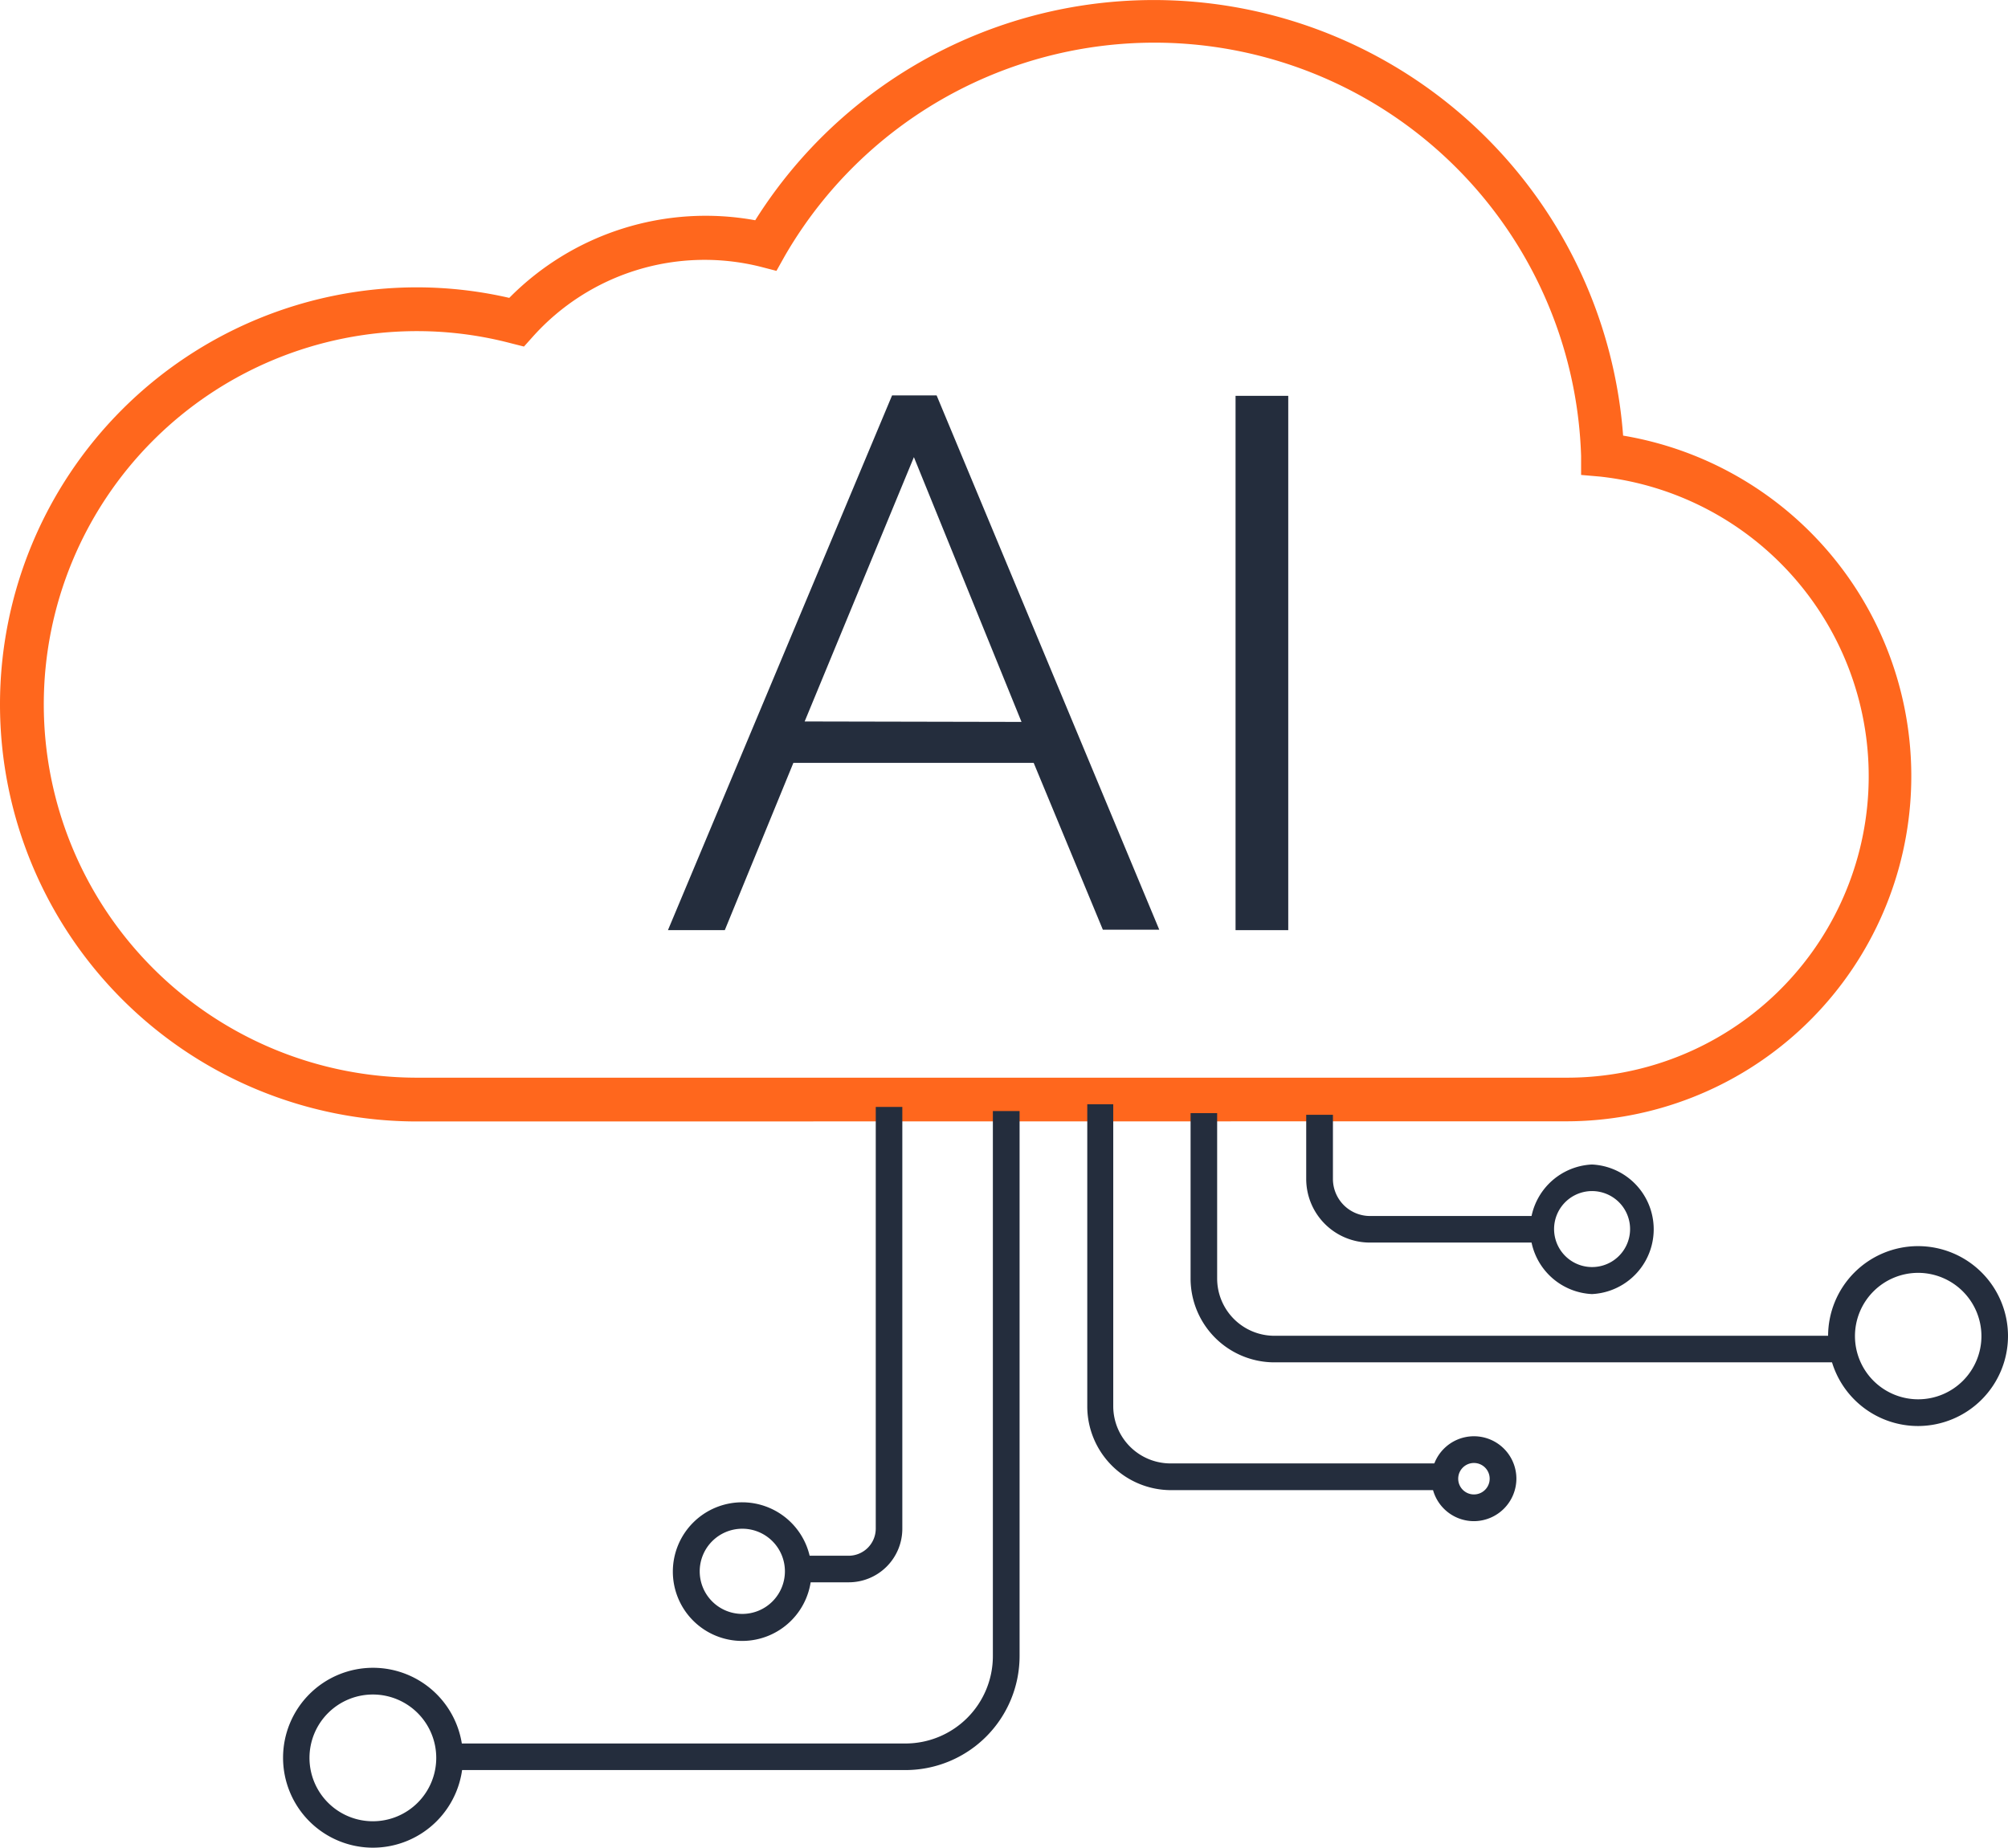 <?xml version="1.0" encoding="UTF-8"?> <svg xmlns="http://www.w3.org/2000/svg" viewBox="0 0 135.28 124.49"><defs><style>.cls-1{fill:#242d3d;}.cls-2{fill:#ff671d;}</style></defs><title>icono-ai</title><g id="Capa_2" data-name="Capa 2"><g id="Capa_1-2" data-name="Capa 1"><path class="cls-1" d="M60.1,26.64h3l15,36H74.3L69.64,51.4H53.45L48.83,62.67H45Zm8.72,22L61.57,30.8,54.21,48.61Z"></path><path class="cls-1" d="M83.24,62.67v-36h3.55v36Z"></path><path class="cls-2" d="M28.1,75.56a28.1,28.1,0,0,1,0-56.2,27.84,27.84,0,0,1,6.21.71,18.6,18.6,0,0,1,16.57-5.23,31.71,31.71,0,0,1,58.47,14.51,23.26,23.26,0,0,1-3.8,46.2Zm0-53.25a25.15,25.15,0,1,0,0,50.3h77.45a20.31,20.31,0,0,0,2.24-40.5L106.52,32l0-1.27A28.76,28.76,0,0,0,52.87,17.25l-.56,1-1.08-.28A15.53,15.53,0,0,0,35.9,22.68l-.6.67-.87-.22A24.88,24.88,0,0,0,28.1,22.31Z"></path><path class="cls-1" d="M129.23,96.08A6.06,6.06,0,1,1,135.28,90,6.07,6.07,0,0,1,129.23,96.08Zm0-10.32A4.26,4.26,0,1,0,133.49,90,4.27,4.27,0,0,0,129.23,85.76Z"></path><path class="cls-1" d="M99.3,102.49a2.86,2.86,0,1,1,2.86-2.86A2.87,2.87,0,0,1,99.3,102.49Zm0-3.92a1.06,1.06,0,1,0,1.06,1.06A1.06,1.06,0,0,0,99.3,98.57Z"></path><path class="cls-1" d="M107.25,87.19a4.37,4.37,0,0,1,0-8.73h0a4.37,4.37,0,0,1,0,8.73Zm0-6.94h0a2.56,2.56,0,1,0,1.82.75A2.58,2.58,0,0,0,107.25,80.25Z"></path><path class="cls-1" d="M97.45,100.4H78.89a5.65,5.65,0,0,1-5.64-5.65V74.4H75V94.75a3.86,3.86,0,0,0,3.85,3.85H97.45Z"></path><path class="cls-1" d="M25.13,124.49a6.06,6.06,0,1,1,6.06-6.06A6.07,6.07,0,0,1,25.13,124.49Zm0-10.32a4.27,4.27,0,1,0,4.26,4.26A4.27,4.27,0,0,0,25.13,114.17Z"></path><path class="cls-1" d="M61,119.26H30.23v-1.79H61a5.89,5.89,0,0,0,5.89-5.89V74.86h1.8v36.72A7.69,7.69,0,0,1,61,119.26Z"></path><path class="cls-1" d="M50,110.56a4.67,4.67,0,1,1,4.67-4.66A4.67,4.67,0,0,1,50,110.56ZM50,103a2.87,2.87,0,1,0,2.88,2.87A2.87,2.87,0,0,0,50,103Z"></path><path class="cls-1" d="M57.15,106.61H53.82v-1.79h3.33A1.83,1.83,0,0,0,59,103V74.58h1.79V103A3.61,3.61,0,0,1,57.15,106.61Z"></path><path class="cls-1" d="M124.27,91.79H85.86a5.65,5.65,0,0,1-5.65-5.64V75H82V86.14A3.86,3.86,0,0,0,85.86,90h38.41Z"></path><path class="cls-1" d="M103.82,83.72H92.27A4.29,4.29,0,0,1,88,79.44V75.11h1.8v4.33a2.5,2.5,0,0,0,2.49,2.49h11.55Z"></path></g></g></svg> 